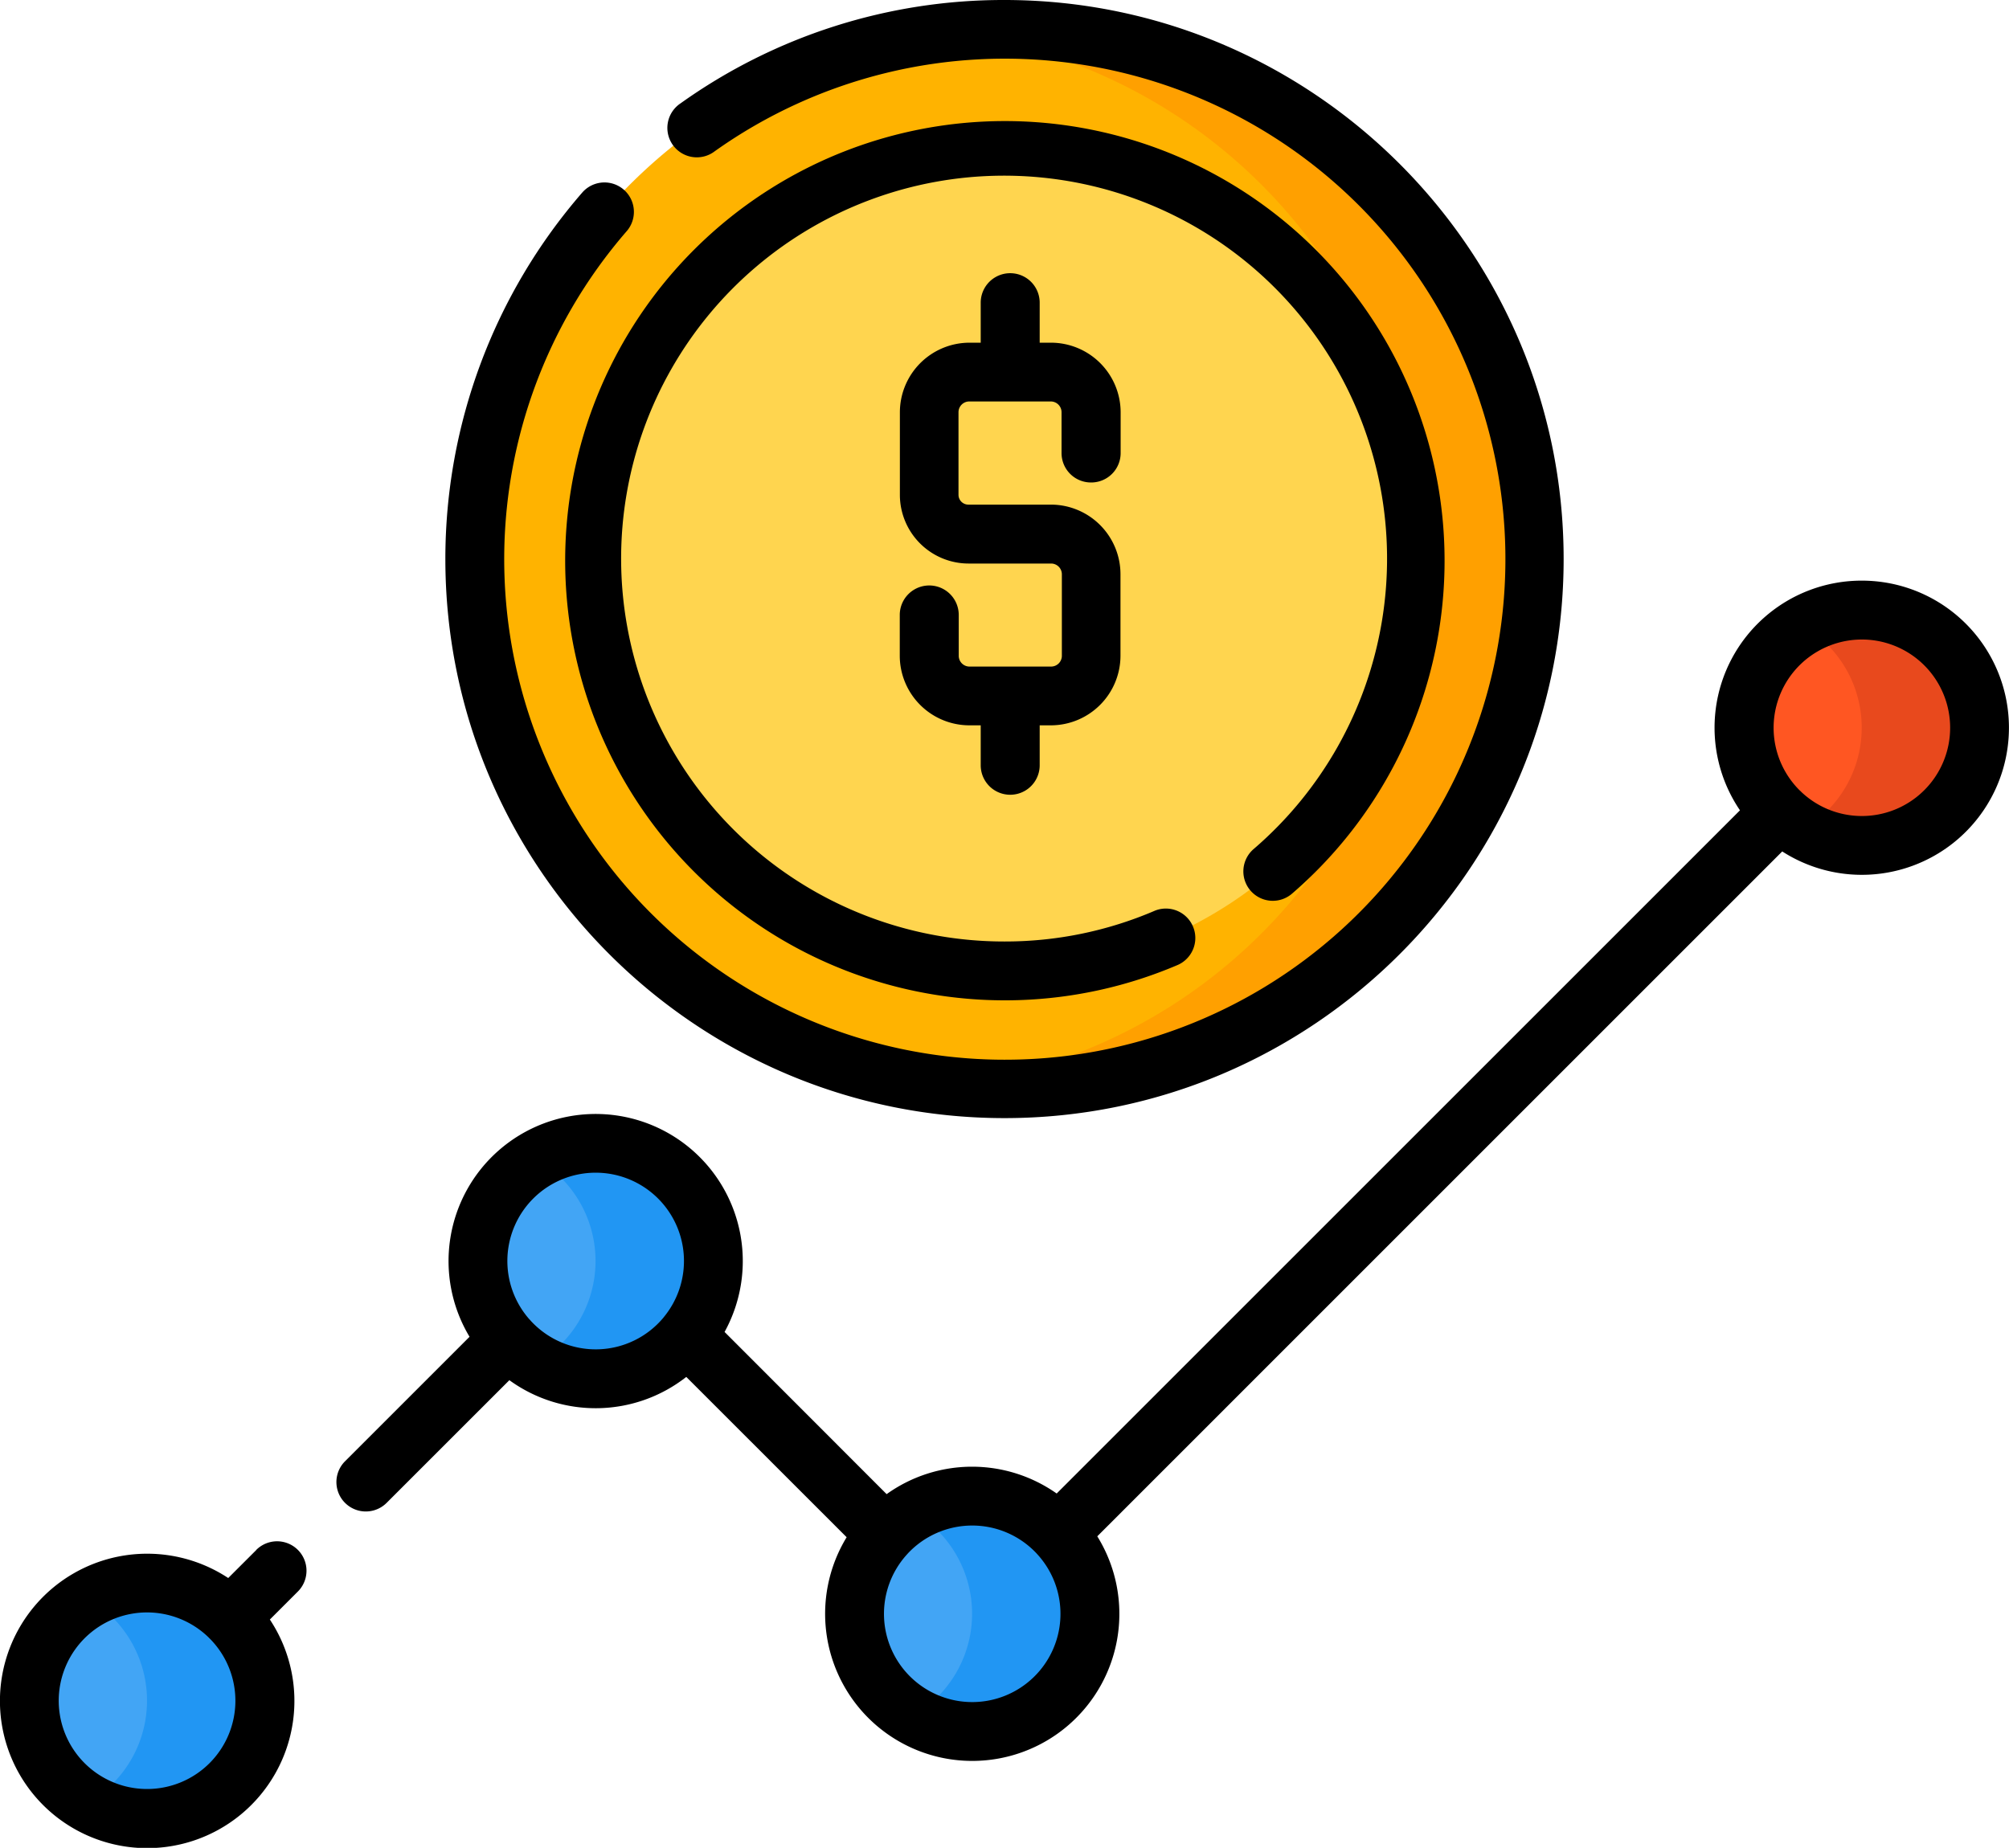 <svg xmlns="http://www.w3.org/2000/svg" viewBox="0 0 511 470.08"><defs><style>.cls-1{fill:#42a5f5;}.cls-2{fill:#2196f3;}.cls-3{fill:#ff5622;}.cls-4{fill:#e8491d;}.cls-5{fill:#ffb300;}.cls-6{fill:#ffa000;}.cls-7{fill:#ffd54f;}</style></defs><g id="Layer_2" data-name="Layer 2"><g id="Layer_1-2" data-name="Layer 1"><path class="cls-1" d="M37.43,462.6a29.95,29.95,0,1,1,29.94-30A30,30,0,0,1,37.43,462.6Z"/><path class="cls-2" d="M37.43,402.71a29.69,29.69,0,0,0-15,4,29.92,29.92,0,0,1,0,51.83,29.94,29.94,0,1,0,15-55.86Z"/><path class="cls-1" d="M151.51,350.75a29.94,29.94,0,1,1,29.94-29.94A30,30,0,0,1,151.51,350.75Z"/><path class="cls-2" d="M151.51,290.87a29.72,29.72,0,0,0-15,4,29.91,29.91,0,0,1,0,51.82,29.93,29.93,0,1,0,15-55.85Z"/><path class="cls-1" d="M247.29,440.49a29.95,29.95,0,1,1,30-29.94A30,30,0,0,1,247.29,440.49Z"/><path class="cls-2" d="M247.29,380.6a29.82,29.82,0,0,0-15,4,29.92,29.92,0,0,1,0,51.83,29.94,29.94,0,1,0,15-55.86Z"/><path class="cls-3" d="M473.57,215.08a29.94,29.94,0,1,1,29.95-29.94A30,30,0,0,1,473.57,215.08Z"/><path class="cls-4" d="M473.57,155.2a29.81,29.81,0,0,0-15,4,29.92,29.92,0,0,1,0,51.83,29.94,29.94,0,1,0,15-55.85Z"/><path class="cls-5" d="M390.24,142.22A134.74,134.74,0,1,1,255.5,7.49,134.74,134.74,0,0,1,390.24,142.22Z"/><path class="cls-6" d="M255.5,7.49a134.65,134.65,0,0,0-15,.83,134.73,134.73,0,0,1,0,267.8,134.73,134.73,0,1,0,15-268.63Z"/><path class="cls-7" d="M255.5,247a104.8,104.8,0,1,1,104.8-104.8A104.91,104.91,0,0,1,255.5,247Z"/><path d="M65.18,394.32l-7.13,7.12A37.45,37.45,0,1,0,68.64,412l7.13-7.13a7.48,7.48,0,0,0-10.59-10.58ZM37.43,455.11a22.46,22.46,0,1,1,15.66-38.53l.2.21.21.2a22.45,22.45,0,0,1-16.07,38.12Z"/><path d="M473.57,147.71a37.41,37.41,0,0,0-31,58.43l-173.8,173.8a37.34,37.34,0,0,0-43.25.16L184.3,338.84a37.42,37.42,0,1,0-64.87,1.23L87.76,371.74a7.48,7.48,0,0,0,10.58,10.58l31.22-31.21a37.35,37.35,0,0,0,45-.83l40.79,40.78a37.42,37.42,0,1,0,63.75-.23L453.32,216.6a37.42,37.42,0,1,0,20.25-68.89ZM135.1,336.12a7.7,7.7,0,0,0-.54-.6h0A22.46,22.46,0,1,1,168.9,335a.76.76,0,0,1-.08.11,22.42,22.42,0,0,1-33.72,1ZM247.29,433a22.45,22.45,0,0,1-16.77-37.37l.43-.48a22.43,22.43,0,0,1,32.68,0l.17.19A22.45,22.45,0,0,1,247.29,433ZM473.57,207.59a22.39,22.39,0,0,1-15.37-6.1l-.17-.18-.35-.32a22.45,22.45,0,1,1,15.89,6.6Z"/><path d="M255.5,284.44c78.42,0,142.22-63.8,142.22-142.22S333.92,0,255.5,0a141.31,141.31,0,0,0-82.41,26.3,7.49,7.49,0,1,0,8.68,12.2,127.33,127.33,0,1,1-22.28,20.21,7.49,7.49,0,0,0-11.3-9.83,142.15,142.15,0,0,0-34.91,93.34C113.28,220.64,177.08,284.44,255.5,284.44Z"/><path d="M318.86,216a7.48,7.48,0,0,0,9.76,11.35,111.84,111.84,0,1,0-28.95,18.08,7.49,7.49,0,0,0-5.91-13.76,96.41,96.41,0,0,1-38.26,7.84A97.41,97.41,0,1,1,318.86,216Z"/><path d="M277.56,122.74a7.48,7.48,0,0,0,7.48-7.48V104.89a17.73,17.73,0,0,0-17.71-17.71h-2.88V77a7.49,7.49,0,0,0-15,0V87.18H246.6a17.73,17.73,0,0,0-17.71,17.71v21a17.49,17.49,0,0,0,17.46,17.47h21a2.74,2.74,0,0,1,2.74,2.73v20.74a2.74,2.74,0,0,1-2.74,2.74H246.6a2.74,2.74,0,0,1-2.74-2.74V156.44a7.49,7.49,0,1,0-15,0v10.37a17.73,17.73,0,0,0,17.71,17.71h2.88v10.16a7.49,7.49,0,0,0,15,0V184.52h2.88A17.73,17.73,0,0,0,285,166.81V146.07a17.72,17.72,0,0,0-17.71-17.7h-21a2.5,2.5,0,0,1-2.49-2.5v-21a2.74,2.74,0,0,1,2.74-2.74h20.73a2.74,2.74,0,0,1,2.74,2.74v10.37A7.48,7.48,0,0,0,277.56,122.74Z"/></g></g></svg>